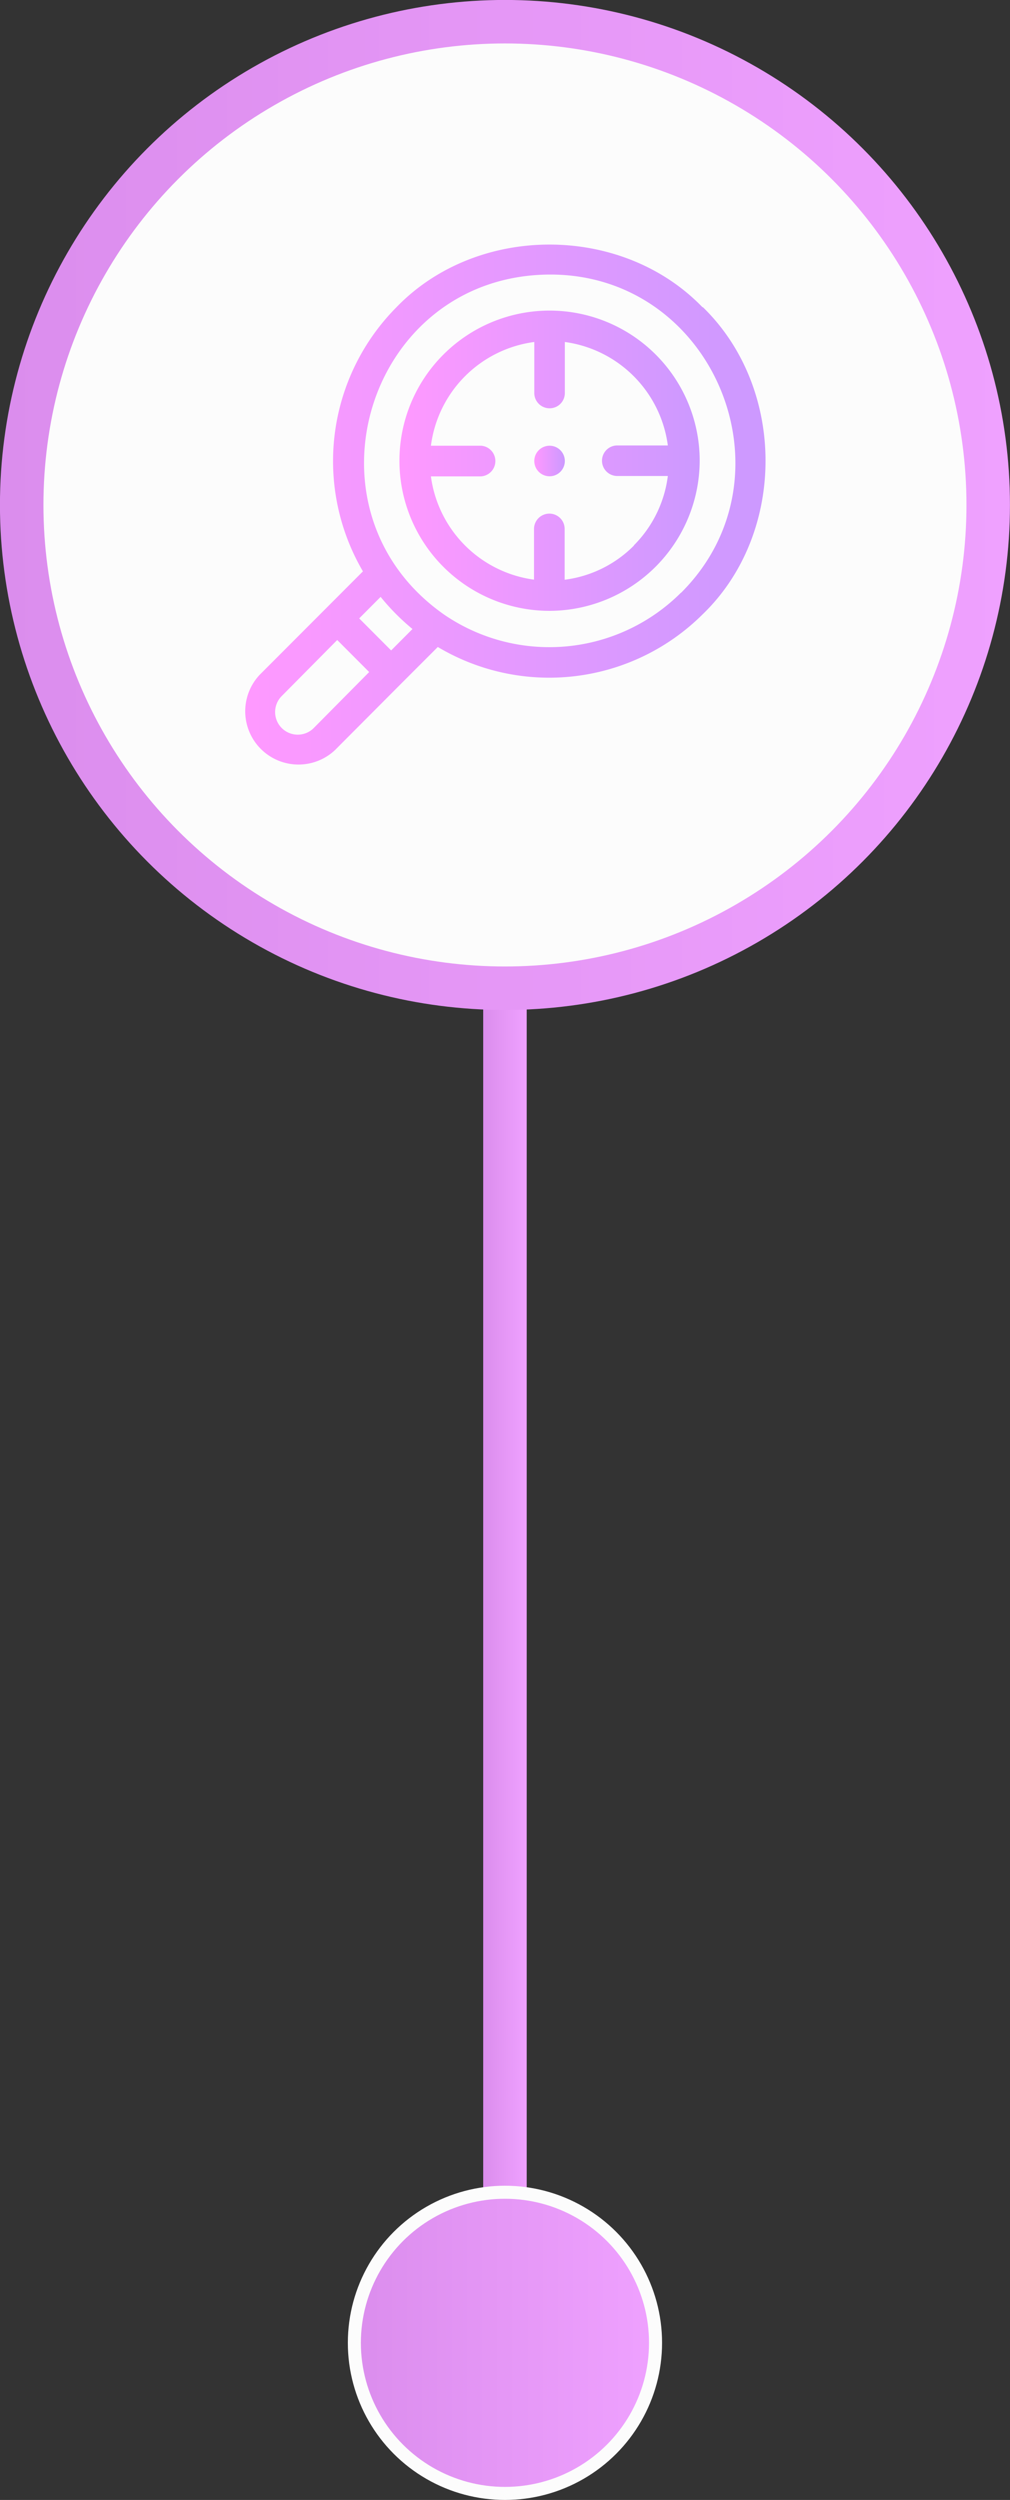 <svg xmlns="http://www.w3.org/2000/svg" xmlns:xlink="http://www.w3.org/1999/xlink" id="OBJECTS" viewBox="0 0 108.45 268.43"><rect x="0" y="0" width="108.45" height="268.43" fill="#333333" stroke="none"/><defs><style>.cls-1{fill:none;stroke:url(#linear-gradient);}.cls-1,.cls-2,.cls-3{stroke-miterlimit:10;}.cls-1,.cls-2{stroke-width:4.67px;}.cls-2{fill:#fcfcfc;stroke:url(#linear-gradient-2);}.cls-3{stroke:#fcfcfc;stroke-width:1.4px;fill:url(#linear-gradient-3);}.cls-4{fill:url(#linear-gradient-4);}.cls-5{fill:url(#linear-gradient-5);}.cls-6{fill:url(#linear-gradient-6);}</style><linearGradient id="linear-gradient" x1="910.66" y1="623.82" x2="915.33" y2="623.82" gradientTransform="translate(967.21 772.47) rotate(180)" gradientUnits="userSpaceOnUse"><stop offset="0" stop-color="#efa1ff"></stop><stop offset="1" stop-color="#db8ded"></stop></linearGradient><linearGradient id="linear-gradient-2" x1="858.77" y1="718.25" x2="967.21" y2="718.25" xlink:href="#linear-gradient"></linearGradient><linearGradient id="linear-gradient-3" x1="896.82" y1="520.91" x2="929.17" y2="520.91" xlink:href="#linear-gradient"></linearGradient><linearGradient id="linear-gradient-4" x1="884.98" y1="556.63" x2="940.98" y2="556.63" gradientUnits="userSpaceOnUse"><stop offset="0" stop-color="#f9f"></stop><stop offset="1" stop-color="#c9f"></stop></linearGradient><linearGradient id="linear-gradient-5" x1="901.66" y1="551.9" x2="933.9" y2="551.9" xlink:href="#linear-gradient-4"></linearGradient><linearGradient id="linear-gradient-6" x1="916.14" y1="551.91" x2="919.4" y2="551.91" xlink:href="#linear-gradient-4"></linearGradient></defs><line class="cls-1" x1="54.22" y1="48.88" x2="54.22" y2="248.42"></line><circle class="cls-2" cx="54.22" cy="54.22" r="51.89"></circle><circle class="cls-3" cx="54.22" cy="251.56" r="16.17"></circle><path class="cls-4" d="M934.22,535.42c-8.66-9-24.24-9-32.9,0a23.45,23.45,0,0,0-3.58,28.34l-11.09,11.11a5.72,5.72,0,0,0,8.08,8.09l7.2-7.23,3.85-3.85a23.35,23.35,0,0,0,28.44-3.51c9-8.67,9-24.28,0-33ZM892.4,580.64a2.43,2.43,0,0,1-3.42-3.45l6-6.06,3.43,3.44Zm8.37-8.39-3.43-3.44,2.3-2.31a24.25,24.25,0,0,0,3.42,3.45Zm31.12-6.2a20,20,0,0,1-25.42,2.36h0c-16-11.19-8.25-36.42,11.31-36.52,17.68-.07,26.63,21.7,14.12,34.17Z" transform="translate(-858.77 -502.41)"></path><path class="cls-5" d="M933.9,551.89A16.12,16.12,0,1,0,917.77,568a16.17,16.17,0,0,0,16.13-16.15Zm-7.06,9.1a12.74,12.74,0,0,1-7.44,3.67V559.2a1.64,1.64,0,0,0-1.64-1.64h0a1.65,1.65,0,0,0-1.65,1.64v5.45a12.91,12.91,0,0,1-11.07-11.09h5.4a1.65,1.65,0,0,0,0-3.29h-5.4a12.9,12.9,0,0,1,11.1-11.14v5.48a1.64,1.64,0,0,0,1.64,1.64h0a1.63,1.63,0,0,0,1.64-1.64v-5.48a12.92,12.92,0,0,1,11.06,11.11h-5.43a1.64,1.64,0,0,0,0,3.28h5.43a12.81,12.81,0,0,1-3.65,7.45Z" transform="translate(-858.77 -502.41)"></path><path class="cls-6" d="M917.78,550.27a1.64,1.64,0,0,0,0,3.28A1.64,1.64,0,0,0,917.78,550.27Z" transform="translate(-858.77 -502.41)"></path></svg>